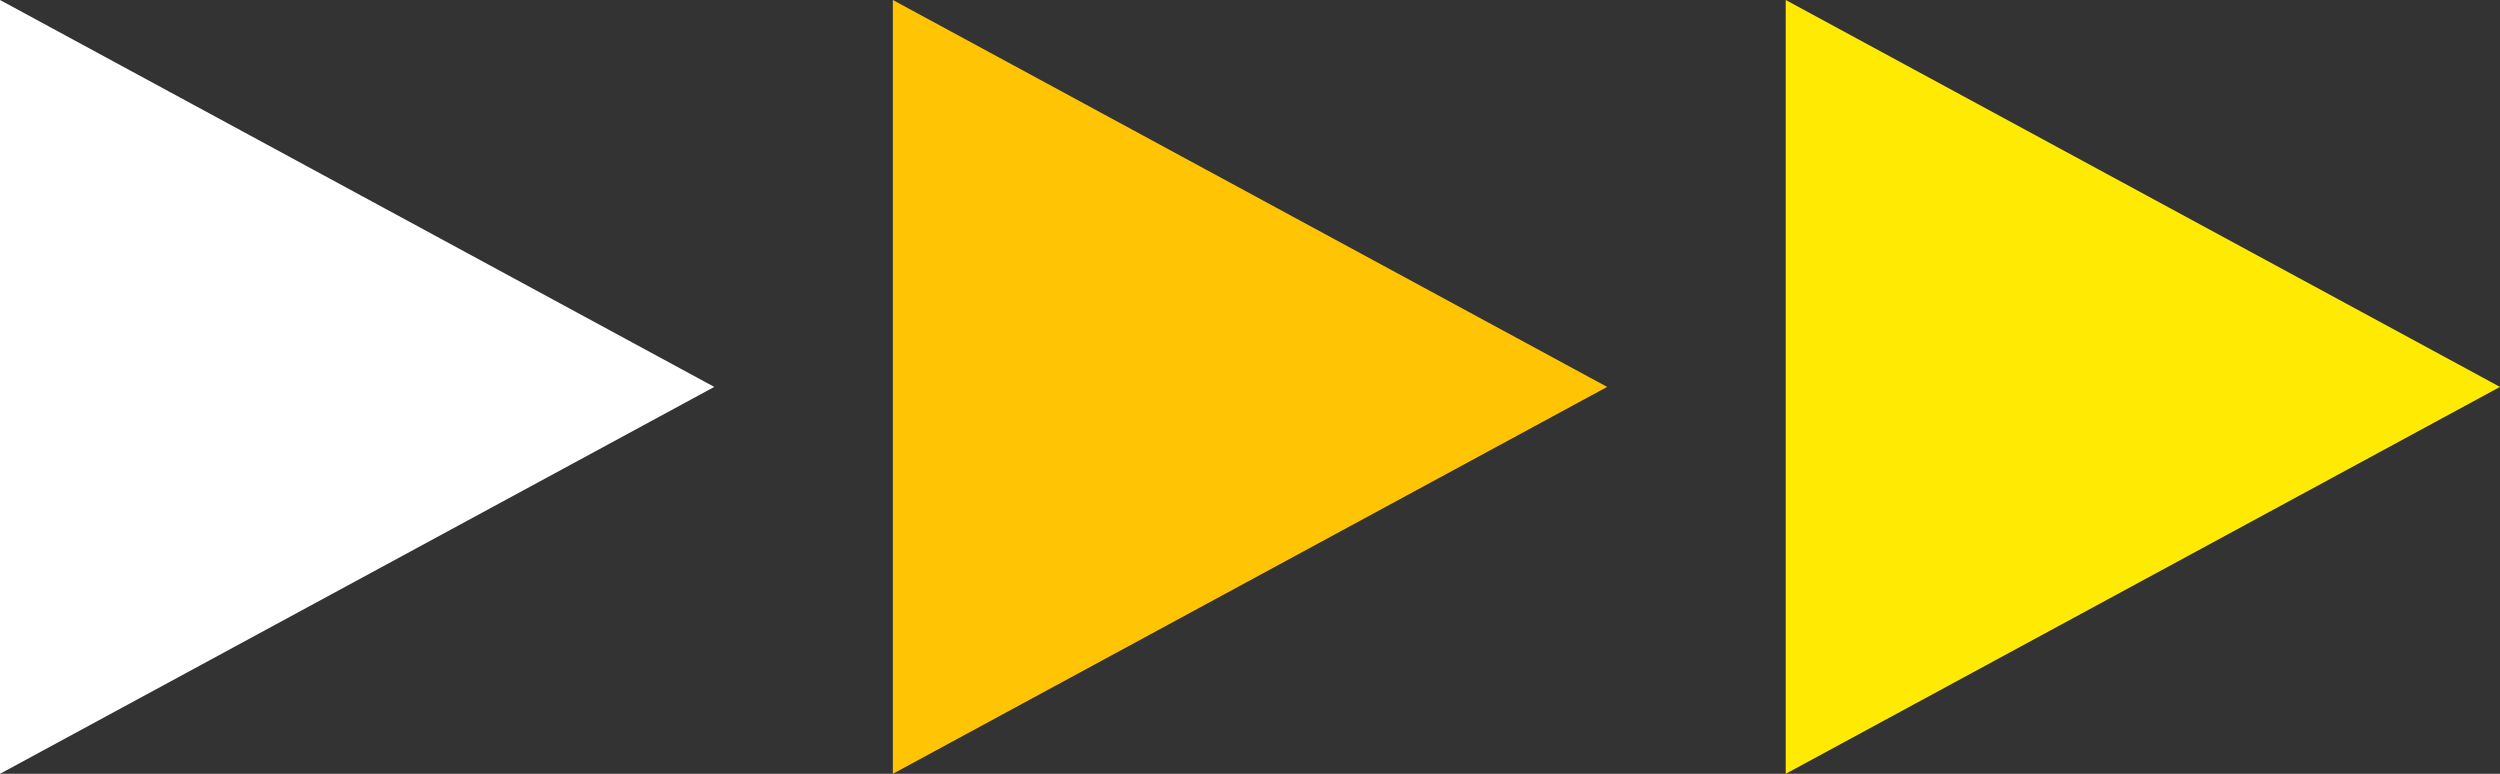 <svg xmlns="http://www.w3.org/2000/svg" width="42" height="13"><rect width="100%" height="100%" fill="#333333" stroke="none"/><g data-name="グループ 2761"><path data-name="多角形 11" d="M12 6.5L0 13V0z" fill="#fff"/><path data-name="多角形 12" d="M27 6.5L15 13V0z" fill="#ffc504"/><path data-name="多角形 13" d="M42 6.5L30 13V0z" fill="#ffea04"/></g></svg>